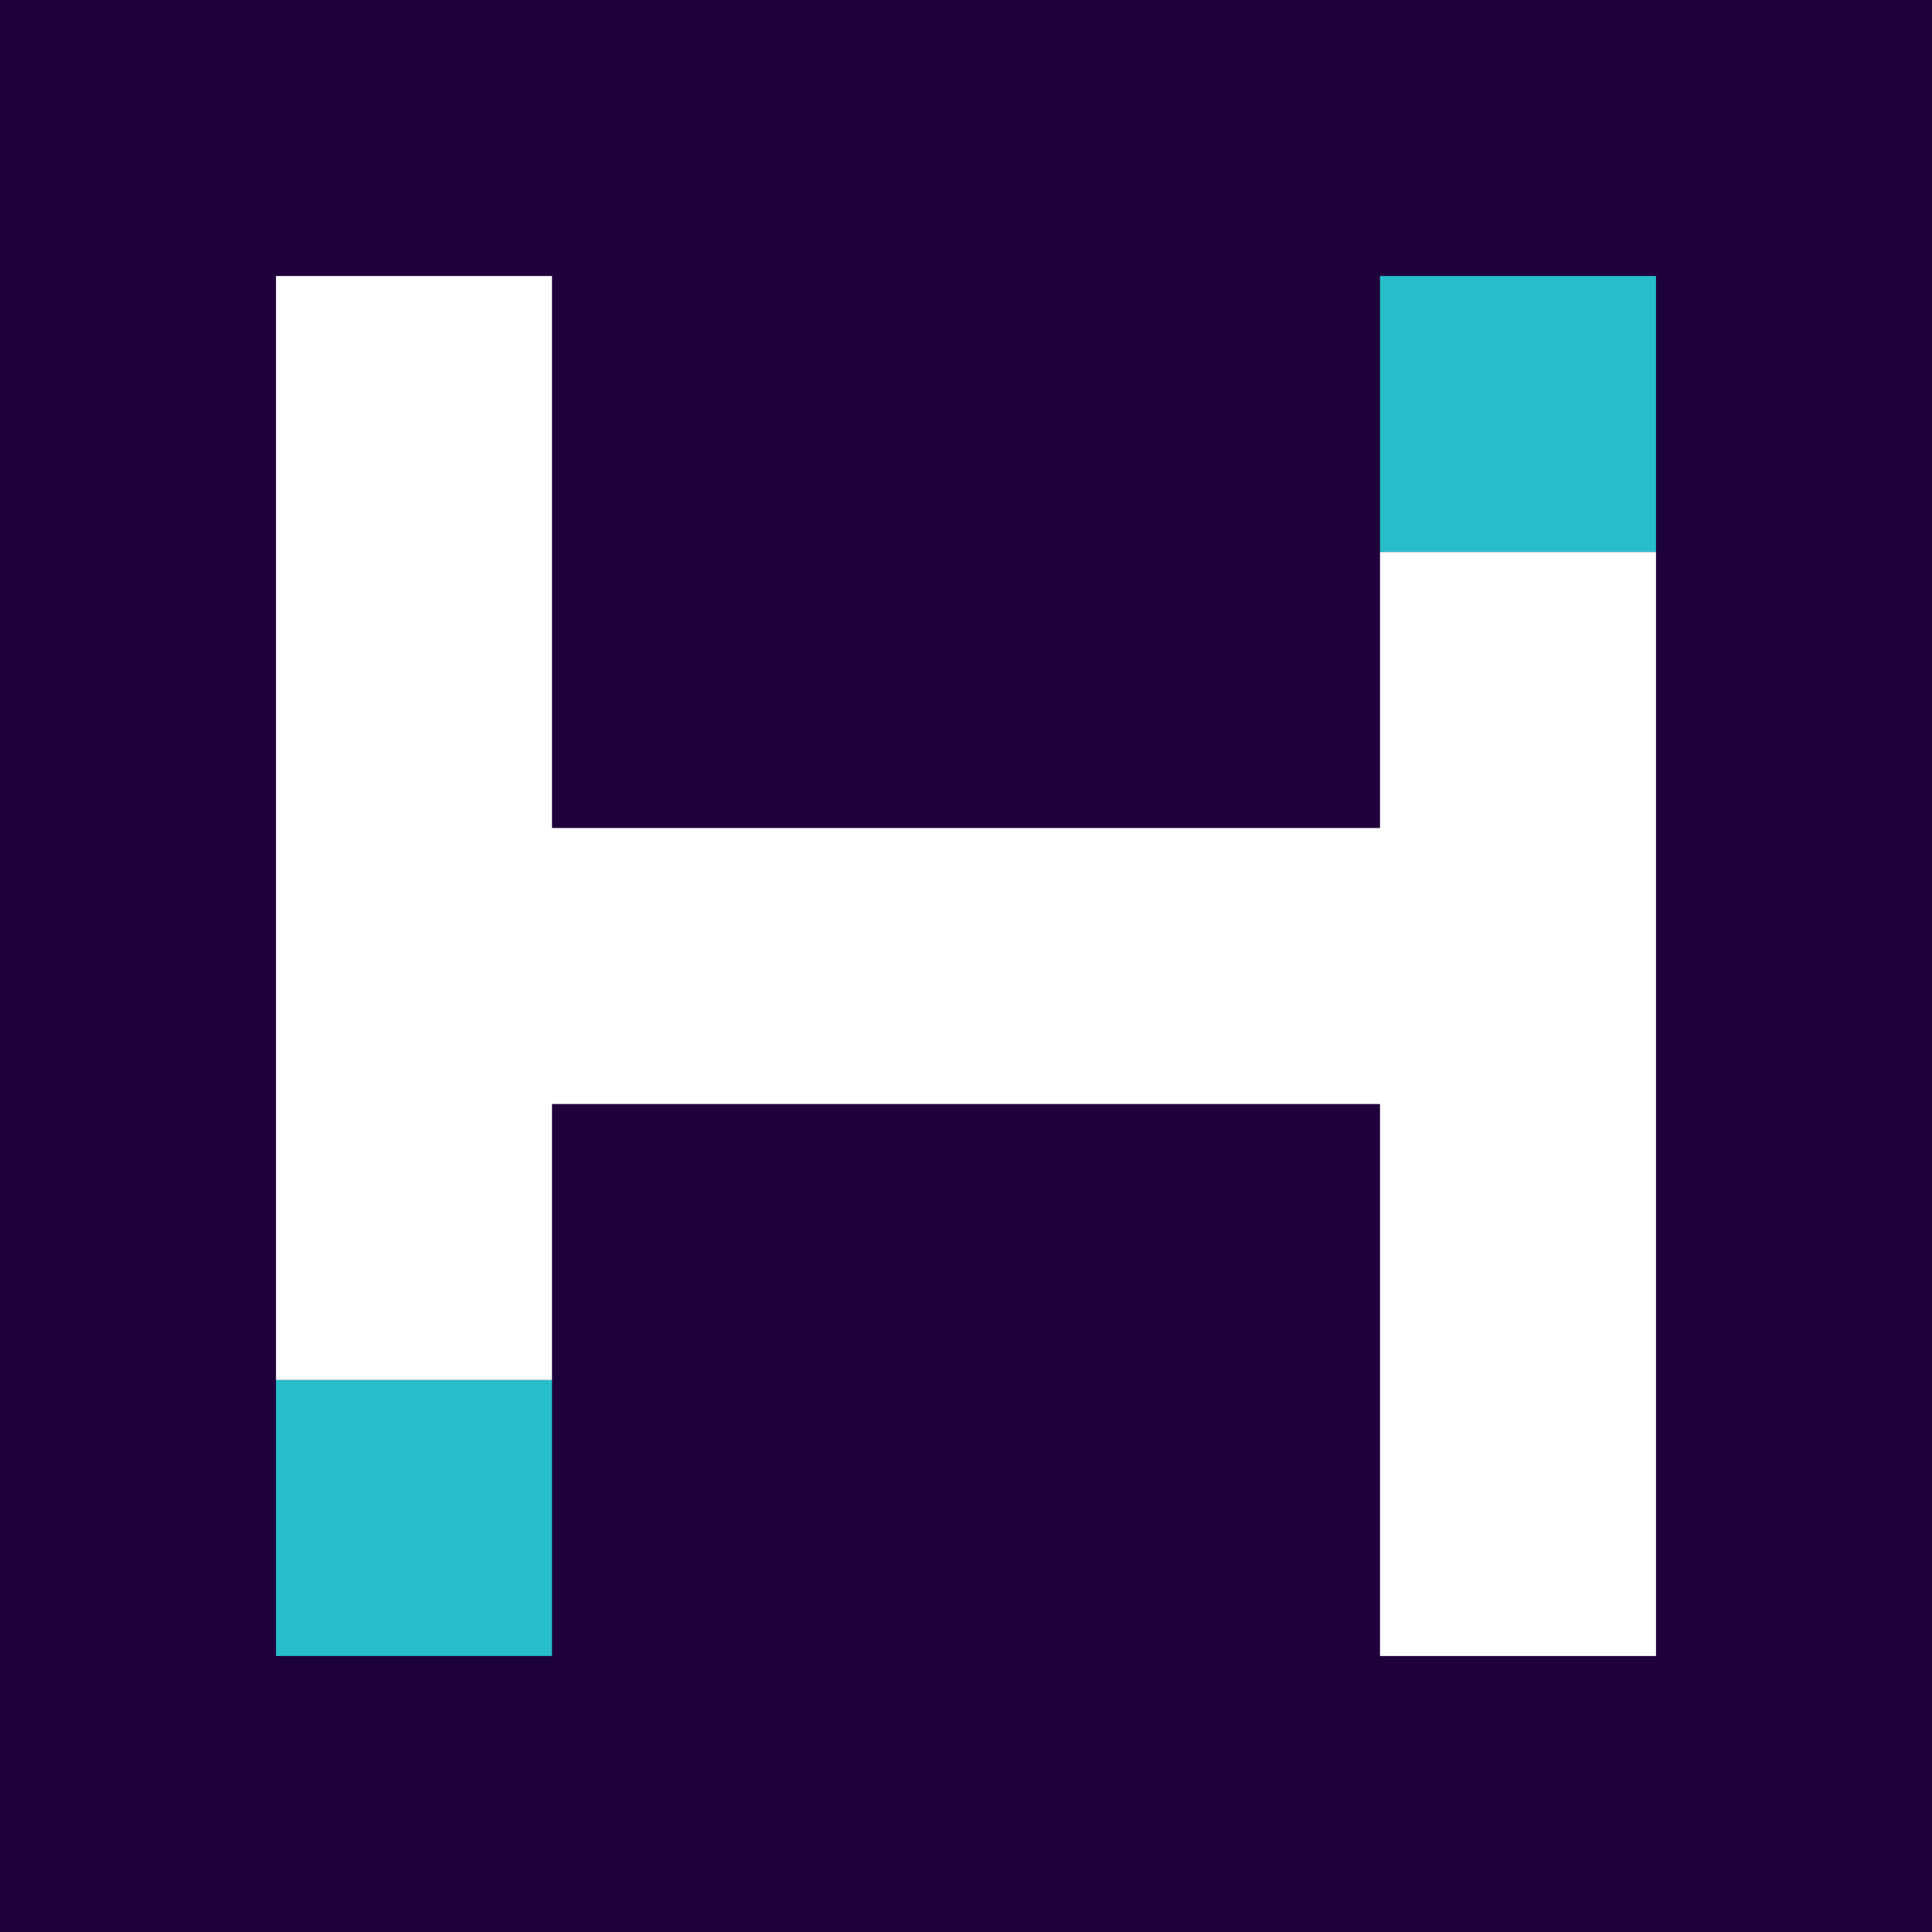 <svg xmlns="http://www.w3.org/2000/svg" version="1.1" xmlns:xlink="http://www.w3.org/1999/xlink" width="35" height="35"><rect width="100%" height="100%" fill="#808080" stroke="none"/><svg id="SvgjsSvg1057" data-name="Group 164299" xmlns="http://www.w3.org/2000/svg" width="35" height="35" viewBox="0 0 35 35">
  <rect id="SvgjsRect1056" data-name="Rectangle 148762" width="35" height="35" fill="#1e003b"></rect>
  <rect id="SvgjsRect1055" data-name="Rectangle 148763" width="5" height="5" transform="translate(25 5)" fill="#27beca"></rect>
  <rect id="SvgjsRect1054" data-name="Rectangle 148764" width="5" height="5" transform="translate(5 25)" fill="#27beca"></rect>
  <path id="SvgjsPath1053" data-name="Path 84764" d="M25,10v5H10V5H5V25h5V20H25V30h5V10Z" fill="#fff"></path>
</svg><style>@media (prefers-color-scheme: light) { :root { filter: none; } }
@media (prefers-color-scheme: dark) { :root { filter: none; } }
</style></svg>